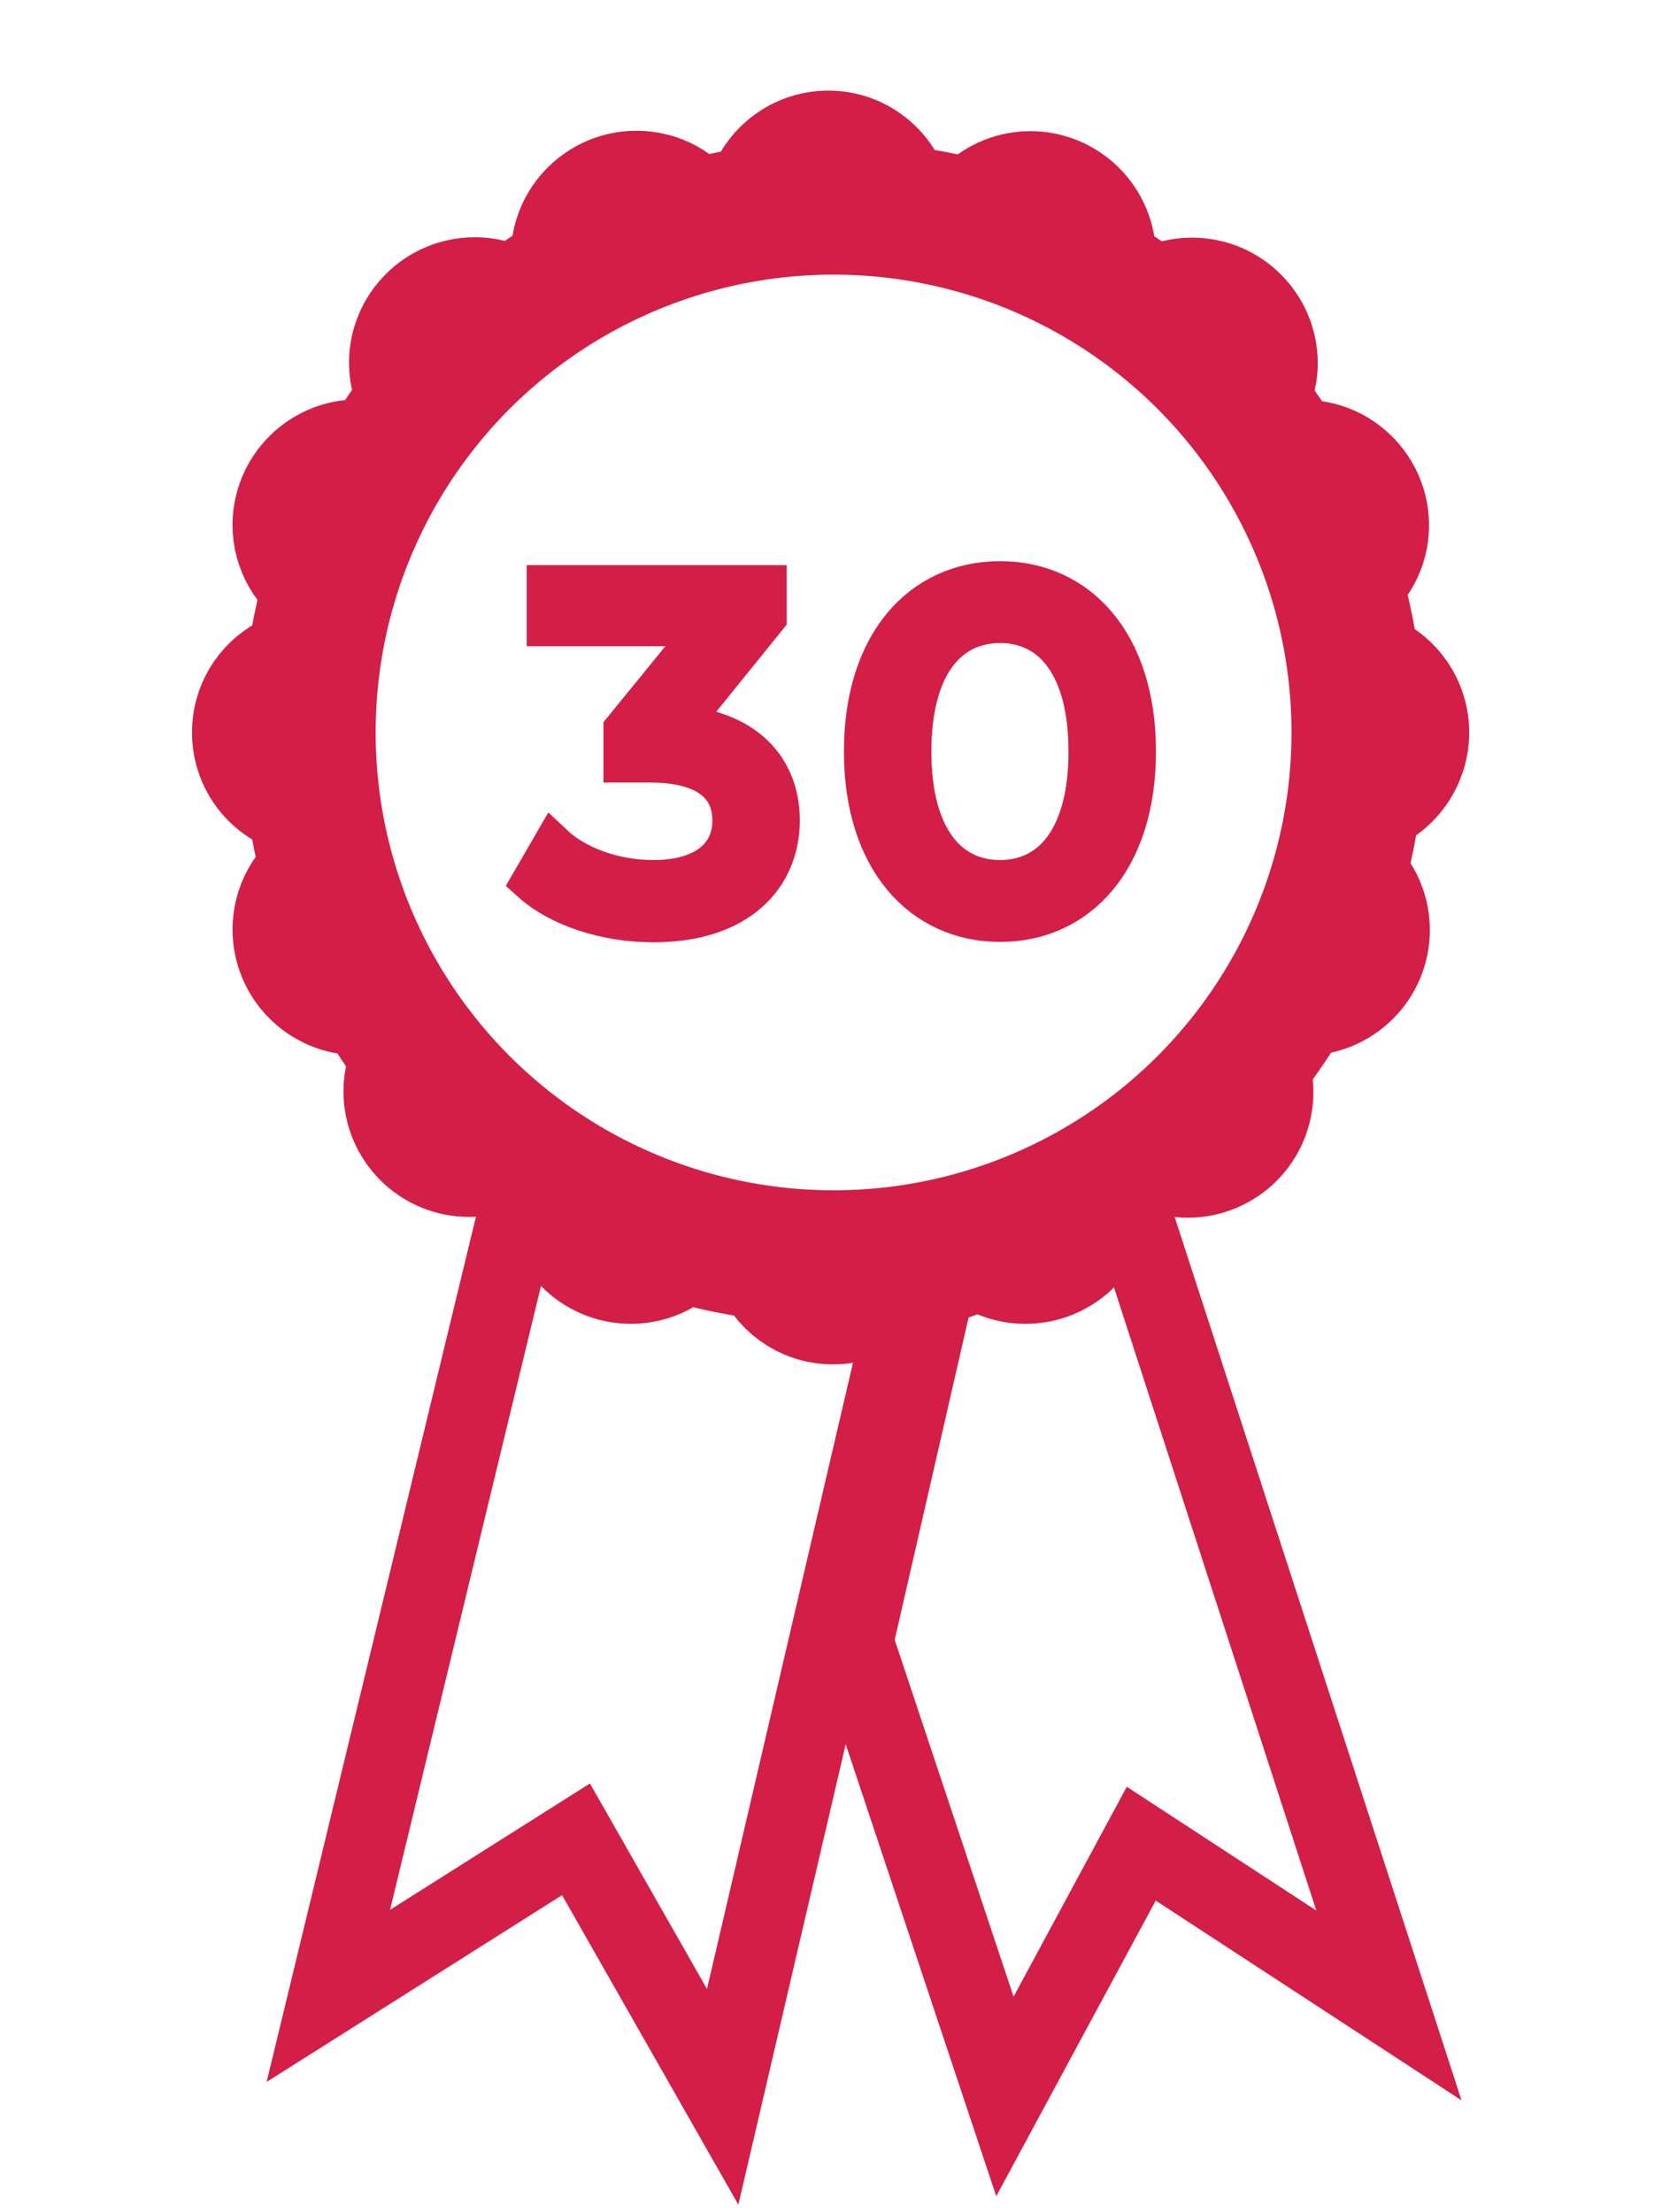 <?xml version="1.0" encoding="UTF-8"?> <!-- Generator: Adobe Illustrator 23.0.4, SVG Export Plug-In . SVG Version: 6.00 Build 0) --> <svg xmlns="http://www.w3.org/2000/svg" xmlns:xlink="http://www.w3.org/1999/xlink" id="Layer_1" x="0px" y="0px" viewBox="0 0 41.81 55.65" style="enable-background:new 0 0 41.81 55.65;" xml:space="preserve"> <style type="text/css"> .st0{fill:none;stroke:#D31E47;stroke-width:3;stroke-miterlimit:10;} .st1{fill:none;stroke:#D31E47;stroke-width:2;stroke-miterlimit:10;} .st2{fill:#D31E47;stroke:#D31E47;stroke-miterlimit:10;} </style> <title>Asset 5</title> <path class="st0" d="M35.46,18.43c0-0.77-0.53-1.42-1.24-1.6c-0.09-0.78-0.25-1.54-0.47-2.27c0.42-0.3,0.7-0.79,0.7-1.34 c0-0.91-0.74-1.66-1.66-1.66c-0.12,0-0.24,0.01-0.35,0.04c-0.32-0.54-0.68-1.05-1.07-1.54c0.17-0.27,0.28-0.58,0.28-0.92 c0-0.91-0.74-1.66-1.66-1.66c-0.36,0-0.69,0.11-0.95,0.3c-0.47-0.36-0.98-0.69-1.49-0.99c0.02-0.11,0.03-0.22,0.03-0.33 c0-0.91-0.74-1.66-1.66-1.66c-0.58,0-1.08,0.3-1.38,0.74c-0.67-0.19-1.37-0.32-2.08-0.4c-0.14-0.77-0.81-1.36-1.62-1.36 c-0.82,0-1.5,0.6-1.63,1.38c-0.62,0.08-1.23,0.21-1.82,0.37c-0.3-0.45-0.8-0.74-1.38-0.74c-0.91,0-1.66,0.74-1.66,1.66 c0,0.12,0.01,0.23,0.03,0.33c-0.52,0.3-1.02,0.63-1.49,0.99c-0.27-0.19-0.59-0.3-0.95-0.3c-0.91,0-1.66,0.74-1.66,1.66 c0,0.34,0.1,0.65,0.28,0.92c-0.4,0.49-0.76,1.02-1.09,1.56c-0.15-0.05-0.3-0.06-0.46-0.06c-0.91,0-1.66,0.74-1.66,1.66 c0,0.6,0.32,1.12,0.8,1.42c-0.21,0.7-0.36,1.43-0.45,2.17c-0.78,0.14-1.37,0.81-1.37,1.63s0.59,1.49,1.37,1.63 c0.08,0.67,0.21,1.32,0.39,1.95c-0.45,0.3-0.74,0.8-0.74,1.38c0,0.91,0.74,1.66,1.66,1.66c0.12,0,0.23-0.01,0.33-0.03 c0.32,0.56,0.67,1.09,1.05,1.58c-0.16,0.25-0.25,0.54-0.25,0.86c0,0.91,0.74,1.66,1.66,1.66c0.31,0,0.59-0.08,0.84-0.23 c0.5,0.39,1.03,0.76,1.58,1.09c-0.01,0.05-0.01,0.11-0.01,0.17c0,0.91,0.74,1.66,1.66,1.66c0.5,0,0.94-0.22,1.24-0.56 c0.74,0.22,1.5,0.38,2.29,0.47c0.23,0.65,0.83,1.11,1.56,1.11s1.33-0.47,1.56-1.11c0.71-0.08,1.41-0.22,2.09-0.41 c0.3,0.31,0.72,0.5,1.19,0.5c0.91,0,1.66-0.74,1.66-1.66c0-0.01,0-0.02,0-0.03c0.61-0.34,1.18-0.72,1.73-1.14 c0.21,0.1,0.45,0.16,0.69,0.16c0.91,0,1.66-0.74,1.66-1.66c0-0.24-0.05-0.47-0.14-0.67c0.45-0.55,0.85-1.14,1.2-1.76 c0.07,0.01,0.14,0.01,0.21,0.01c0.91,0,1.66-0.74,1.66-1.66c0-0.53-0.25-1-0.63-1.3c0.19-0.67,0.33-1.36,0.41-2.06 C34.93,19.85,35.46,19.2,35.46,18.43z"></path> <path class="st1" d="M20.97,32.8c-0.7,0-1.3-0.44-1.54-1.06l-0.48-0.11c-0.62-0.1-1.23-0.23-1.82-0.41 c-0.3,0.34-0.74,0.56-1.24,0.56c-0.77,0-1.42-0.53-1.6-1.25l-1.2-0.28L8.26,50.22l6.23-3.94l3.69,6.48l4.71-20.21l-0.79-0.19 C21.79,32.63,21.4,32.8,20.97,32.8z"></path> <circle class="st0" cx="20.97" cy="18.43" r="13.02"></circle> <path class="st1" d="M27.2,30.99c-0.29,0.47-0.81,0.78-1.4,0.78c-0.16,0-0.32-0.03-0.46-0.06l-1.83,0.7l-2.04,8.9l3.81,11.44 l3.43-6.36l6.23,4.07l-6.48-19.96L27.2,30.99z"></path> <g> <path class="st2" d="M19.62,20.64c0,1.42-1.04,2.57-3.18,2.57c-1.2,0-2.37-0.38-3.08-1.02l0.55-0.95c0.56,0.53,1.5,0.9,2.53,0.9 c1.26,0,1.98-0.58,1.98-1.49c0-0.89-0.64-1.46-2.07-1.46h-0.67v-0.84l2.11-2.59h-4.04v-1.04h5.54v0.82l-2.19,2.71 C18.76,18.39,19.62,19.34,19.62,20.64z"></path> <path class="st2" d="M21.73,18.91c0-2.73,1.46-4.29,3.43-4.29c1.96,0,3.42,1.56,3.42,4.29s-1.46,4.29-3.42,4.29 C23.2,23.2,21.73,21.64,21.73,18.91z M27.38,18.91c0-2.15-0.91-3.23-2.22-3.23c-1.32,0-2.23,1.08-2.23,3.23s0.91,3.23,2.23,3.23 C26.47,22.14,27.38,21.06,27.38,18.91z"></path> </g> </svg> 